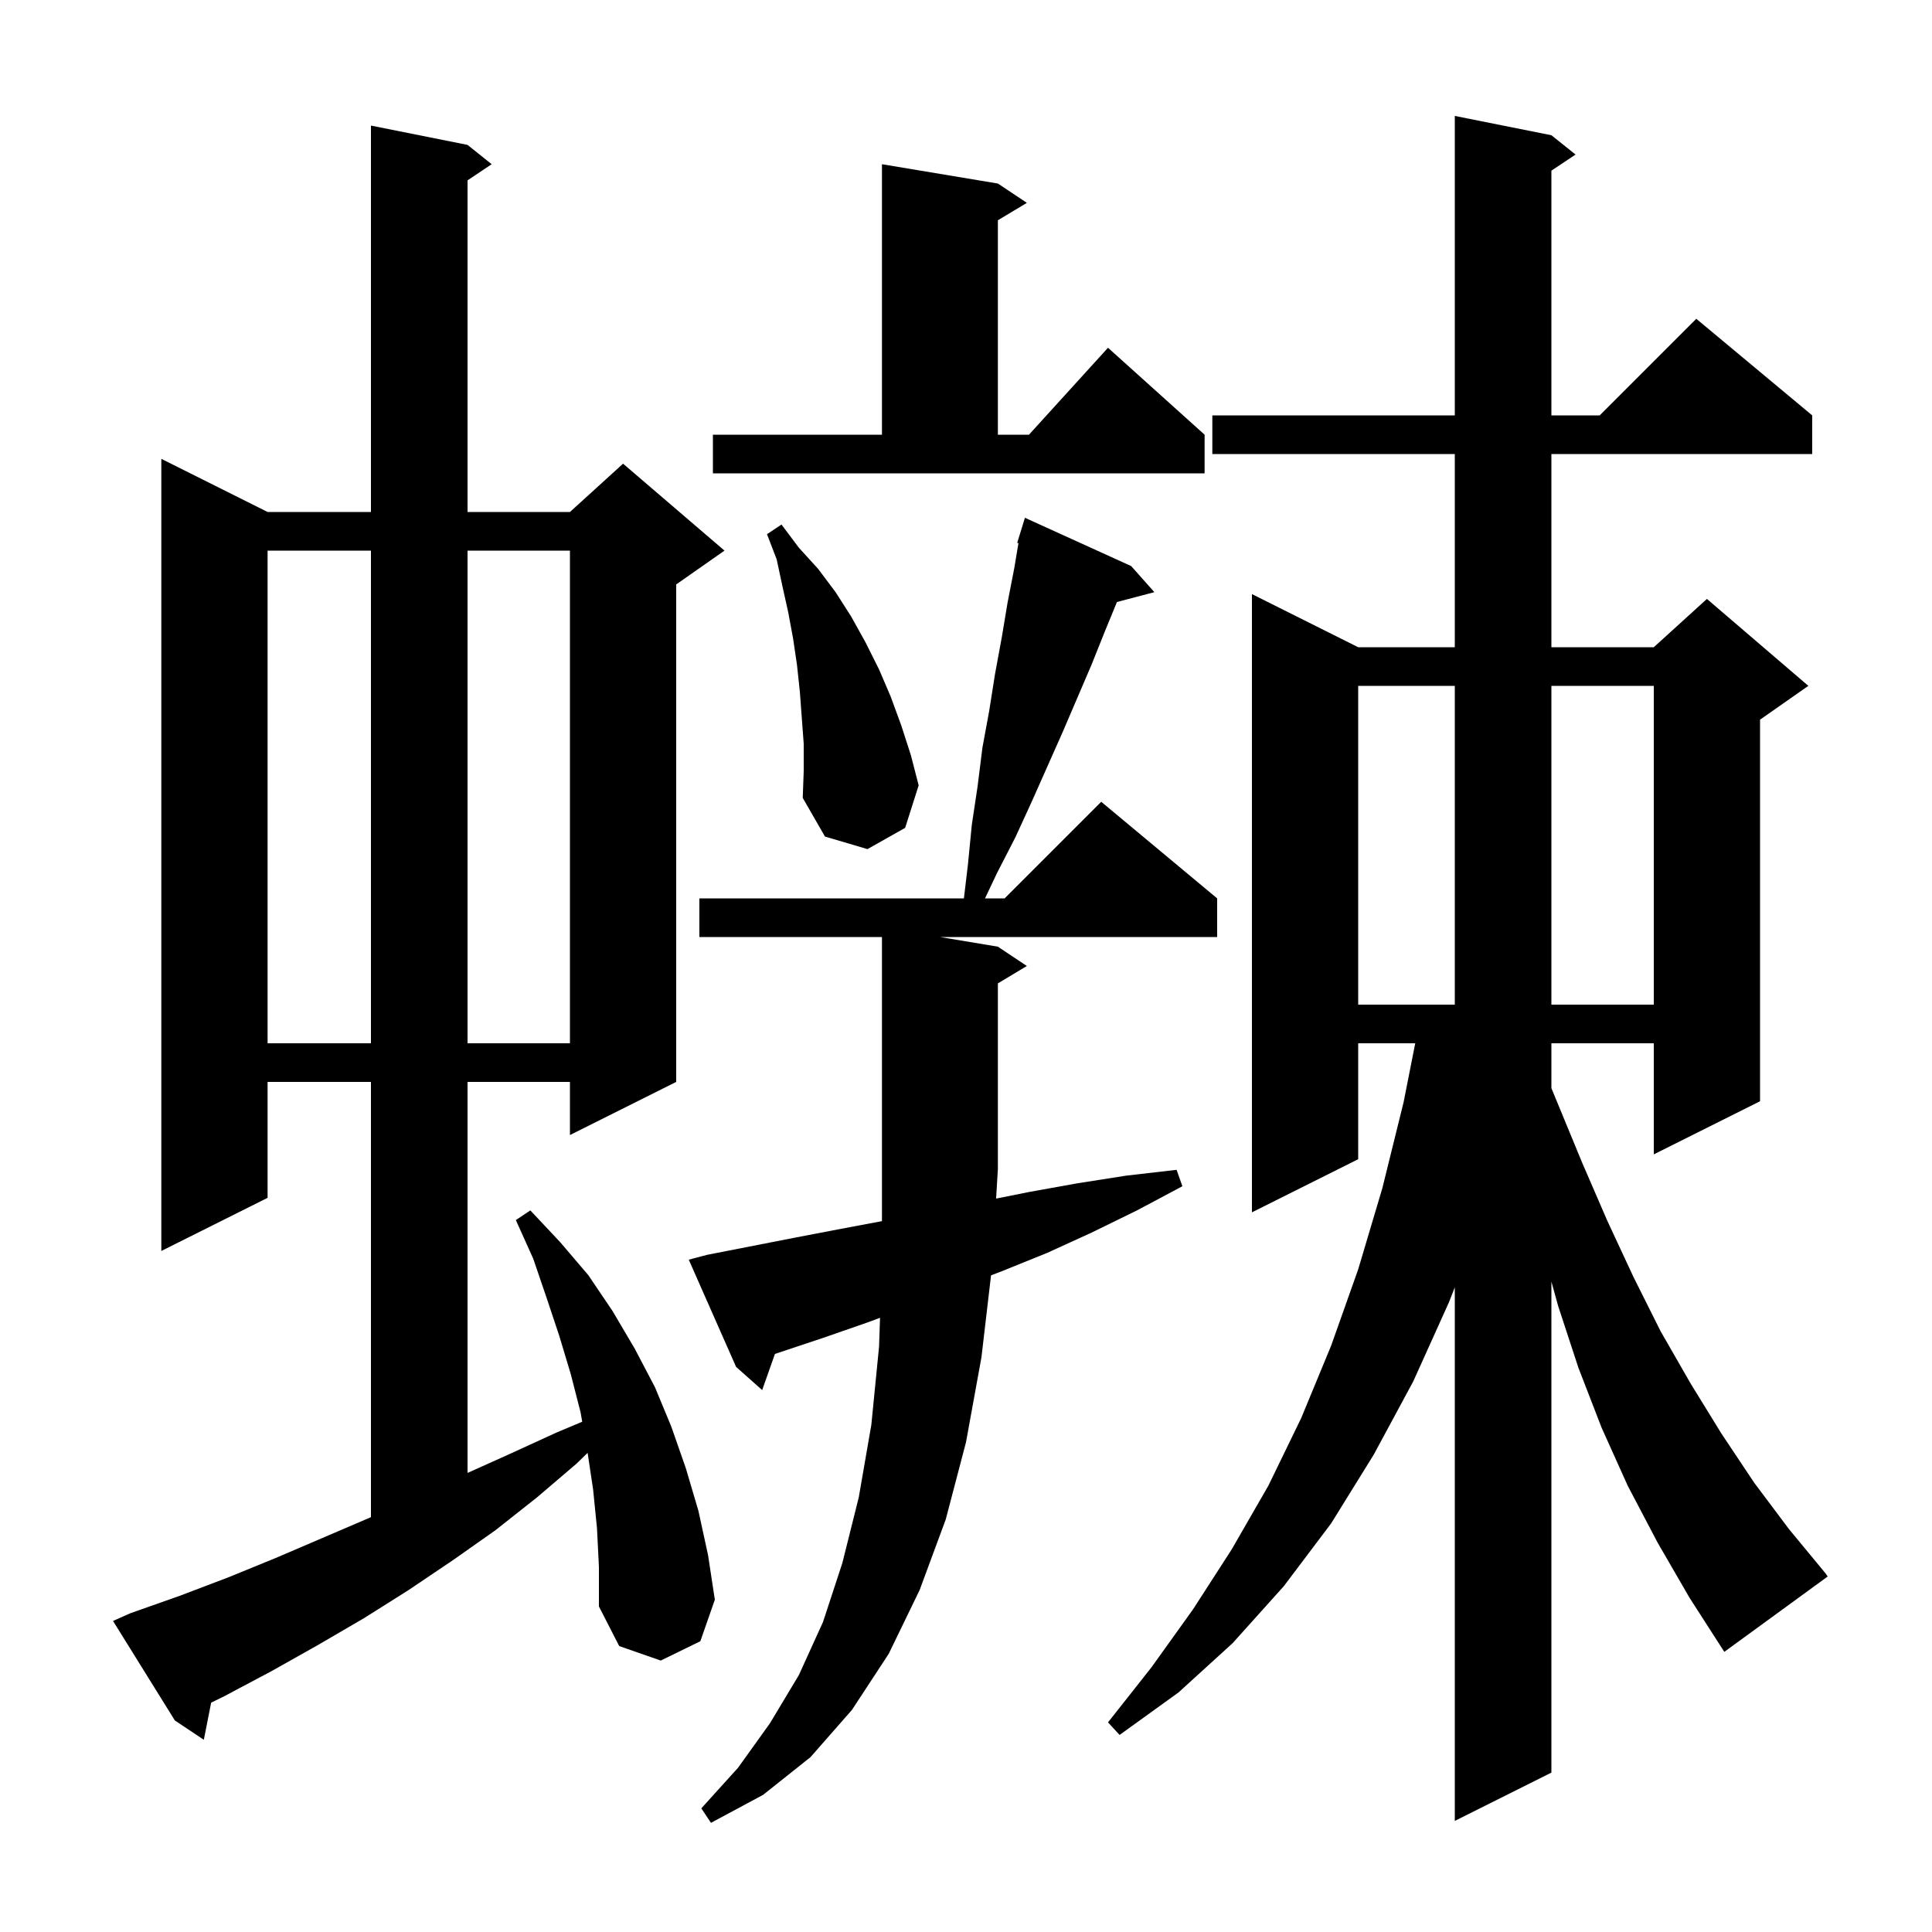 <svg xmlns="http://www.w3.org/2000/svg" xmlns:xlink="http://www.w3.org/1999/xlink" version="1.1" baseProfile="full" viewBox="0 0 200 200" width="200" height="200"><g fill="currentColor"><path d="M 73.2 129.9 L 82.4 128.1 L 87.1 127.2 L 91.3 126.412 L 91.3 97.0 L 72.4 97.0 L 72.4 93.0 L 99.783 93.0 L 100.2 89.5 L 100.6 85.4 L 101.2 81.4 L 101.7 77.4 L 102.4 73.6 L 103.0 69.8 L 103.7 66.0 L 104.3 62.4 L 105.0 58.8 L 105.429 56.226 L 105.3 56.2 L 105.591 55.255 L 105.6 55.2 L 105.607 55.202 L 106.1 53.6 L 117.1 58.6 L 119.5 61.3 L 115.627 62.319 L 114.4 65.3 L 113.0 68.8 L 110.0 75.8 L 106.8 83.0 L 105.1 86.7 L 103.2 90.4 L 101.968 93.0 L 104.0 93.0 L 114.0 83.0 L 126.0 93.0 L 126.0 97.0 L 97.3 97.0 L 103.3 98.0 L 106.3 100.0 L 103.3 101.8 L 103.3 121.0 L 103.117 124.077 L 106.5 123.4 L 111.5 122.5 L 116.6 121.7 L 121.8 121.1 L 122.4 122.8 L 117.7 125.3 L 113.0 127.6 L 108.4 129.7 L 103.7 131.6 L 102.592 132.024 L 101.6 140.5 L 100.0 149.3 L 97.9 157.3 L 95.2 164.6 L 92.0 171.2 L 88.2 177.0 L 83.9 181.9 L 79.0 185.8 L 73.6 188.7 L 72.6 187.2 L 76.4 183.0 L 79.7 178.4 L 82.7 173.4 L 85.2 167.9 L 87.2 161.8 L 88.9 155.0 L 90.2 147.5 L 91.0 139.4 L 91.1 136.419 L 89.8 136.9 L 85.2 138.5 L 80.22 140.16 L 78.9 143.9 L 76.2 141.5 L 71.3 130.4 Z M 171.6 159.7 L 168.5 153.8 L 165.8 147.8 L 163.4 141.6 L 161.3 135.2 L 160.6 132.672 L 160.6 183.5 L 150.6 188.5 L 150.6 133.265 L 150.0 134.8 L 146.3 143.0 L 142.2 150.6 L 137.8 157.7 L 132.9 164.2 L 127.6 170.1 L 122.0 175.2 L 115.9 179.6 L 114.7 178.3 L 119.2 172.6 L 123.5 166.6 L 127.5 160.4 L 131.3 153.8 L 134.7 146.8 L 137.8 139.3 L 140.6 131.4 L 143.1 123.0 L 145.3 114.1 L 146.505 108.0 L 140.6 108.0 L 140.6 120.0 L 129.6 125.5 L 129.6 61.5 L 140.6 67.0 L 150.6 67.0 L 150.6 47.0 L 125.5 47.0 L 125.5 43.0 L 150.6 43.0 L 150.6 12.0 L 160.6 14.0 L 163.1 16.0 L 160.6 17.667 L 160.6 43.0 L 165.6 43.0 L 175.6 33.0 L 187.6 43.0 L 187.6 47.0 L 160.6 47.0 L 160.6 67.0 L 171.2 67.0 L 176.7 62.0 L 187.2 71.0 L 182.2 74.5 L 182.2 114.0 L 171.2 119.5 L 171.2 108.0 L 160.6 108.0 L 160.6 112.646 L 163.8 120.4 L 166.4 126.4 L 169.1 132.2 L 171.9 137.8 L 175.0 143.2 L 178.2 148.4 L 181.6 153.5 L 185.2 158.3 L 189.0 162.9 L 189.2 163.2 L 178.5 171.0 L 174.9 165.4 Z M 61.8 158.2 L 61.4 154.2 L 60.83 150.399 L 59.7 151.5 L 55.6 155.0 L 51.3 158.4 L 46.9 161.5 L 42.3 164.6 L 37.7 167.5 L 32.9 170.3 L 28.1 173.0 L 23.2 175.6 L 21.858 176.258 L 21.1 180.1 L 18.1 178.1 L 11.7 167.8 L 13.5 167.0 L 18.6 165.2 L 23.6 163.3 L 28.5 161.3 L 38.3 157.1 L 38.4 157.054 L 38.4 112.0 L 27.7 112.0 L 27.7 124.0 L 16.7 129.5 L 16.7 47.5 L 27.7 53.0 L 38.4 53.0 L 38.4 13.0 L 48.4 15.0 L 50.9 17.0 L 48.4 18.667 L 48.4 53.0 L 59.0 53.0 L 64.5 48.0 L 75.0 57.0 L 70.0 60.5 L 70.0 112.0 L 59.0 117.5 L 59.0 112.0 L 48.4 112.0 L 48.4 152.476 L 52.8 150.5 L 57.6 148.3 L 60.271 147.178 L 60.1 146.2 L 59.1 142.3 L 57.9 138.3 L 56.6 134.4 L 55.2 130.3 L 53.4 126.3 L 54.9 125.3 L 58.0 128.6 L 60.9 132.0 L 63.4 135.7 L 65.7 139.6 L 67.8 143.6 L 69.5 147.7 L 71.0 152.0 L 72.3 156.4 L 73.3 161.0 L 74.0 165.6 L 72.5 169.9 L 68.4 171.9 L 64.1 170.4 L 62.0 166.3 L 62.0 162.2 Z M 27.7 57.0 L 27.7 108.0 L 38.4 108.0 L 38.4 57.0 Z M 48.4 57.0 L 48.4 108.0 L 59.0 108.0 L 59.0 57.0 Z M 140.6 71.0 L 140.6 104.0 L 150.6 104.0 L 150.6 71.0 Z M 160.6 71.0 L 160.6 104.0 L 171.2 104.0 L 171.2 71.0 Z M 83.2 77.0 L 82.8 71.6 L 82.5 68.8 L 82.1 66.1 L 81.6 63.4 L 81.0 60.7 L 80.4 57.9 L 79.4 55.3 L 80.9 54.3 L 82.7 56.7 L 84.7 58.9 L 86.5 61.3 L 88.1 63.8 L 89.6 66.5 L 91.0 69.3 L 92.2 72.1 L 93.3 75.1 L 94.3 78.2 L 95.1 81.3 L 93.7 85.7 L 89.8 87.9 L 85.4 86.6 L 83.1 82.6 L 83.2 79.8 Z M 73.8 45.0 L 91.3 45.0 L 91.3 17.0 L 103.3 19.0 L 106.3 21.0 L 103.3 22.8 L 103.3 45.0 L 106.518 45.0 L 114.7 36.0 L 124.7 45.0 L 124.7 49.0 L 73.8 49.0 Z "/></g></svg>
